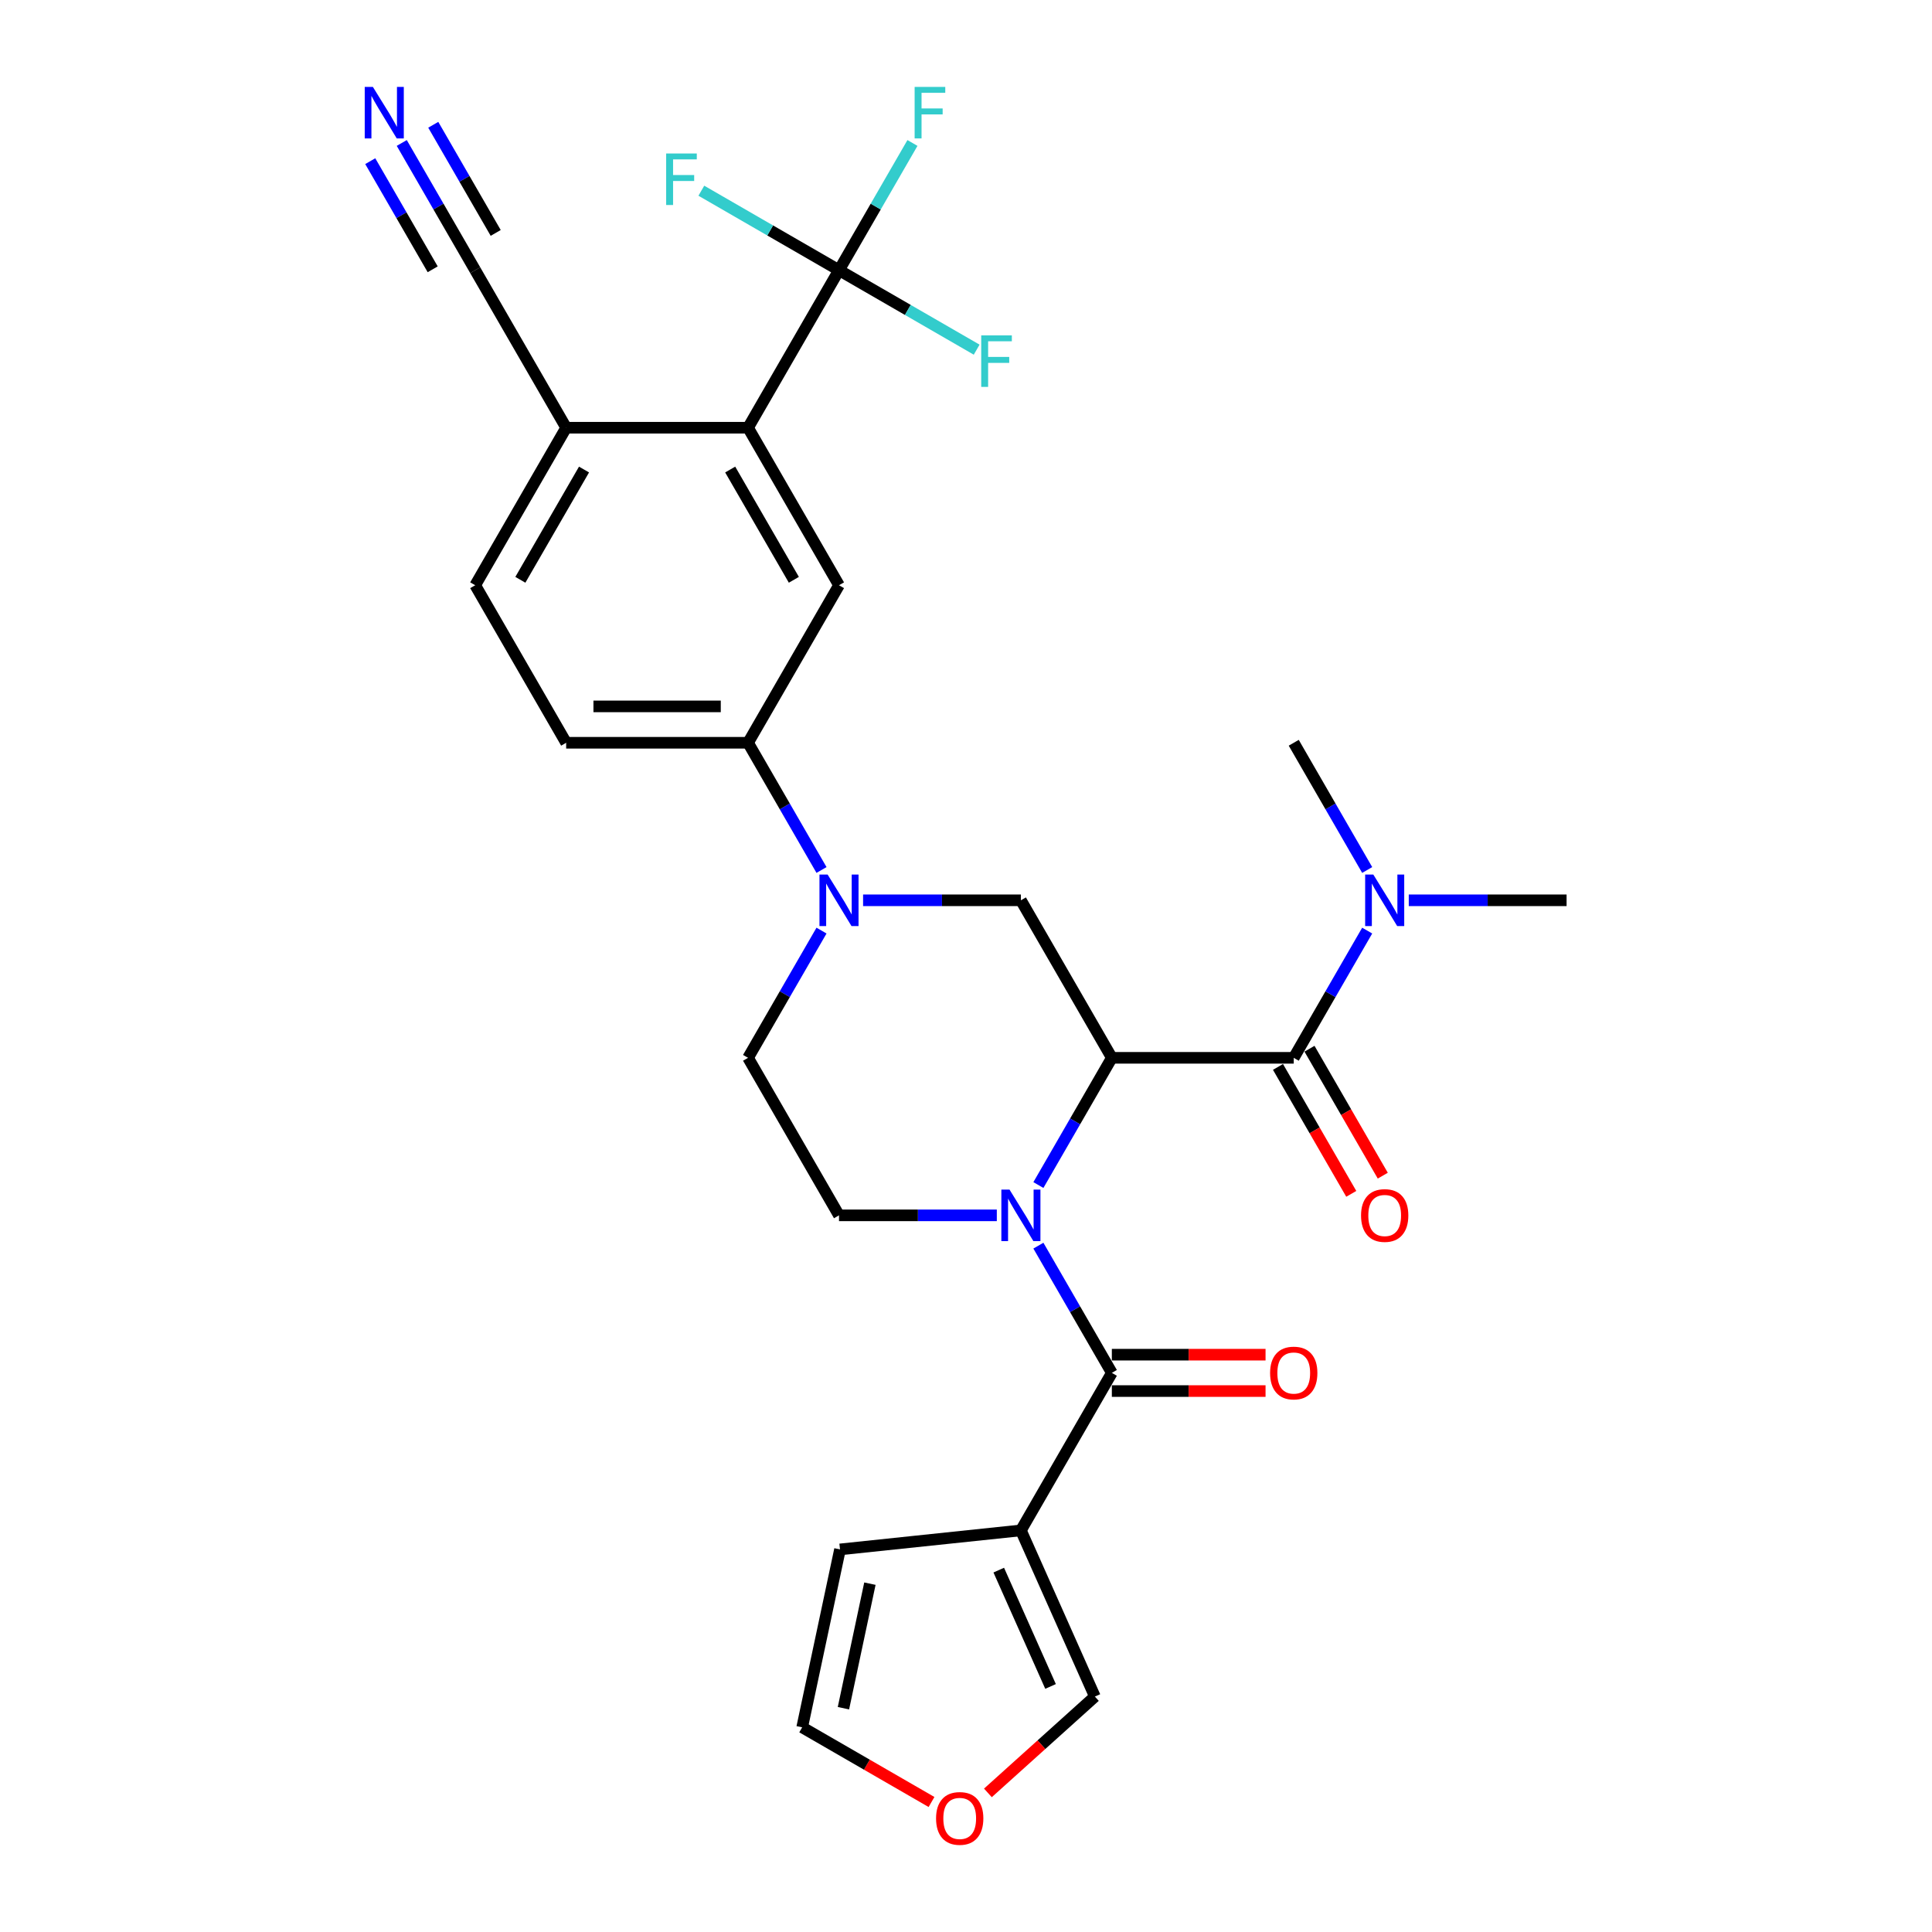 <?xml version='1.0' encoding='iso-8859-1'?>
<svg version='1.1' baseProfile='full'
              xmlns='http://www.w3.org/2000/svg'
                      xmlns:rdkit='http://www.rdkit.org/xml'
                      xmlns:xlink='http://www.w3.org/1999/xlink'
                  xml:space='preserve'
width='1000px' height='1000px' viewBox='0 0 1000 1000'>
<!-- END OF HEADER -->
<rect style='opacity:1.0;fill:#FFFFFF;stroke:none' width='1000' height='1000' x='0' y='0'> </rect>
<path class='bond-0' d='M 575.489,547.527 L 556.48,580.452' style='fill:none;fill-rule:evenodd;stroke:#000000;stroke-width:6px;stroke-linecap:butt;stroke-linejoin:miter;stroke-opacity:1' />
<path class='bond-0' d='M 556.48,580.452 L 537.471,613.377' style='fill:none;fill-rule:evenodd;stroke:#0000FF;stroke-width:6px;stroke-linecap:butt;stroke-linejoin:miter;stroke-opacity:1' />
<path class='bond-2' d='M 575.489,547.527 L 669.638,547.527' style='fill:none;fill-rule:evenodd;stroke:#000000;stroke-width:6px;stroke-linecap:butt;stroke-linejoin:miter;stroke-opacity:1' />
<path class='bond-5' d='M 575.489,547.527 L 528.415,465.992' style='fill:none;fill-rule:evenodd;stroke:#000000;stroke-width:6px;stroke-linecap:butt;stroke-linejoin:miter;stroke-opacity:1' />
<path class='bond-1' d='M 537.471,644.747 L 556.48,677.672' style='fill:none;fill-rule:evenodd;stroke:#0000FF;stroke-width:6px;stroke-linecap:butt;stroke-linejoin:miter;stroke-opacity:1' />
<path class='bond-1' d='M 556.48,677.672 L 575.489,710.597' style='fill:none;fill-rule:evenodd;stroke:#000000;stroke-width:6px;stroke-linecap:butt;stroke-linejoin:miter;stroke-opacity:1' />
<path class='bond-10' d='M 515.95,629.062 L 475.108,629.062' style='fill:none;fill-rule:evenodd;stroke:#0000FF;stroke-width:6px;stroke-linecap:butt;stroke-linejoin:miter;stroke-opacity:1' />
<path class='bond-10' d='M 475.108,629.062 L 434.266,629.062' style='fill:none;fill-rule:evenodd;stroke:#000000;stroke-width:6px;stroke-linecap:butt;stroke-linejoin:miter;stroke-opacity:1' />
<path class='bond-3' d='M 575.489,710.597 L 528.415,792.132' style='fill:none;fill-rule:evenodd;stroke:#000000;stroke-width:6px;stroke-linecap:butt;stroke-linejoin:miter;stroke-opacity:1' />
<path class='bond-18' d='M 575.489,720.011 L 615.267,720.011' style='fill:none;fill-rule:evenodd;stroke:#000000;stroke-width:6px;stroke-linecap:butt;stroke-linejoin:miter;stroke-opacity:1' />
<path class='bond-18' d='M 615.267,720.011 L 655.045,720.011' style='fill:none;fill-rule:evenodd;stroke:#FF0000;stroke-width:6px;stroke-linecap:butt;stroke-linejoin:miter;stroke-opacity:1' />
<path class='bond-18' d='M 575.489,701.182 L 615.267,701.182' style='fill:none;fill-rule:evenodd;stroke:#000000;stroke-width:6px;stroke-linecap:butt;stroke-linejoin:miter;stroke-opacity:1' />
<path class='bond-18' d='M 615.267,701.182 L 655.045,701.182' style='fill:none;fill-rule:evenodd;stroke:#FF0000;stroke-width:6px;stroke-linecap:butt;stroke-linejoin:miter;stroke-opacity:1' />
<path class='bond-14' d='M 669.638,547.527 L 688.647,514.602' style='fill:none;fill-rule:evenodd;stroke:#000000;stroke-width:6px;stroke-linecap:butt;stroke-linejoin:miter;stroke-opacity:1' />
<path class='bond-14' d='M 688.647,514.602 L 707.656,481.677' style='fill:none;fill-rule:evenodd;stroke:#0000FF;stroke-width:6px;stroke-linecap:butt;stroke-linejoin:miter;stroke-opacity:1' />
<path class='bond-19' d='M 661.484,552.234 L 680.45,585.084' style='fill:none;fill-rule:evenodd;stroke:#000000;stroke-width:6px;stroke-linecap:butt;stroke-linejoin:miter;stroke-opacity:1' />
<path class='bond-19' d='M 680.45,585.084 L 699.416,617.933' style='fill:none;fill-rule:evenodd;stroke:#FF0000;stroke-width:6px;stroke-linecap:butt;stroke-linejoin:miter;stroke-opacity:1' />
<path class='bond-19' d='M 677.791,542.819 L 696.757,575.669' style='fill:none;fill-rule:evenodd;stroke:#000000;stroke-width:6px;stroke-linecap:butt;stroke-linejoin:miter;stroke-opacity:1' />
<path class='bond-19' d='M 696.757,575.669 L 715.723,608.518' style='fill:none;fill-rule:evenodd;stroke:#FF0000;stroke-width:6px;stroke-linecap:butt;stroke-linejoin:miter;stroke-opacity:1' />
<path class='bond-15' d='M 528.415,792.132 L 566.709,878.141' style='fill:none;fill-rule:evenodd;stroke:#000000;stroke-width:6px;stroke-linecap:butt;stroke-linejoin:miter;stroke-opacity:1' />
<path class='bond-15' d='M 516.957,812.692 L 543.763,872.898' style='fill:none;fill-rule:evenodd;stroke:#000000;stroke-width:6px;stroke-linecap:butt;stroke-linejoin:miter;stroke-opacity:1' />
<path class='bond-17' d='M 528.415,792.132 L 434.782,801.973' style='fill:none;fill-rule:evenodd;stroke:#000000;stroke-width:6px;stroke-linecap:butt;stroke-linejoin:miter;stroke-opacity:1' />
<path class='bond-4' d='M 446.732,465.992 L 487.573,465.992' style='fill:none;fill-rule:evenodd;stroke:#0000FF;stroke-width:6px;stroke-linecap:butt;stroke-linejoin:miter;stroke-opacity:1' />
<path class='bond-4' d='M 487.573,465.992 L 528.415,465.992' style='fill:none;fill-rule:evenodd;stroke:#000000;stroke-width:6px;stroke-linecap:butt;stroke-linejoin:miter;stroke-opacity:1' />
<path class='bond-9' d='M 425.211,450.307 L 406.201,417.382' style='fill:none;fill-rule:evenodd;stroke:#0000FF;stroke-width:6px;stroke-linecap:butt;stroke-linejoin:miter;stroke-opacity:1' />
<path class='bond-9' d='M 406.201,417.382 L 387.192,384.457' style='fill:none;fill-rule:evenodd;stroke:#000000;stroke-width:6px;stroke-linecap:butt;stroke-linejoin:miter;stroke-opacity:1' />
<path class='bond-16' d='M 425.211,481.677 L 406.201,514.602' style='fill:none;fill-rule:evenodd;stroke:#0000FF;stroke-width:6px;stroke-linecap:butt;stroke-linejoin:miter;stroke-opacity:1' />
<path class='bond-16' d='M 406.201,514.602 L 387.192,547.527' style='fill:none;fill-rule:evenodd;stroke:#000000;stroke-width:6px;stroke-linecap:butt;stroke-linejoin:miter;stroke-opacity:1' />
<path class='bond-6' d='M 434.266,139.852 L 387.192,221.387' style='fill:none;fill-rule:evenodd;stroke:#000000;stroke-width:6px;stroke-linecap:butt;stroke-linejoin:miter;stroke-opacity:1' />
<path class='bond-24' d='M 434.266,139.852 L 453.276,106.927' style='fill:none;fill-rule:evenodd;stroke:#000000;stroke-width:6px;stroke-linecap:butt;stroke-linejoin:miter;stroke-opacity:1' />
<path class='bond-24' d='M 453.276,106.927 L 472.285,74.002' style='fill:none;fill-rule:evenodd;stroke:#33CCCC;stroke-width:6px;stroke-linecap:butt;stroke-linejoin:miter;stroke-opacity:1' />
<path class='bond-25' d='M 434.266,139.852 L 469.893,160.421' style='fill:none;fill-rule:evenodd;stroke:#000000;stroke-width:6px;stroke-linecap:butt;stroke-linejoin:miter;stroke-opacity:1' />
<path class='bond-25' d='M 469.893,160.421 L 505.52,180.99' style='fill:none;fill-rule:evenodd;stroke:#33CCCC;stroke-width:6px;stroke-linecap:butt;stroke-linejoin:miter;stroke-opacity:1' />
<path class='bond-26' d='M 434.266,139.852 L 398.64,119.283' style='fill:none;fill-rule:evenodd;stroke:#000000;stroke-width:6px;stroke-linecap:butt;stroke-linejoin:miter;stroke-opacity:1' />
<path class='bond-26' d='M 398.64,119.283 L 363.013,98.713' style='fill:none;fill-rule:evenodd;stroke:#33CCCC;stroke-width:6px;stroke-linecap:butt;stroke-linejoin:miter;stroke-opacity:1' />
<path class='bond-7' d='M 387.192,221.387 L 434.266,302.922' style='fill:none;fill-rule:evenodd;stroke:#000000;stroke-width:6px;stroke-linecap:butt;stroke-linejoin:miter;stroke-opacity:1' />
<path class='bond-7' d='M 377.946,243.032 L 410.898,300.106' style='fill:none;fill-rule:evenodd;stroke:#000000;stroke-width:6px;stroke-linecap:butt;stroke-linejoin:miter;stroke-opacity:1' />
<path class='bond-31' d='M 387.192,221.387 L 293.044,221.387' style='fill:none;fill-rule:evenodd;stroke:#000000;stroke-width:6px;stroke-linecap:butt;stroke-linejoin:miter;stroke-opacity:1' />
<path class='bond-8' d='M 434.266,302.922 L 387.192,384.457' style='fill:none;fill-rule:evenodd;stroke:#000000;stroke-width:6px;stroke-linecap:butt;stroke-linejoin:miter;stroke-opacity:1' />
<path class='bond-22' d='M 387.192,384.457 L 293.044,384.457' style='fill:none;fill-rule:evenodd;stroke:#000000;stroke-width:6px;stroke-linecap:butt;stroke-linejoin:miter;stroke-opacity:1' />
<path class='bond-22' d='M 373.07,365.627 L 307.166,365.627' style='fill:none;fill-rule:evenodd;stroke:#000000;stroke-width:6px;stroke-linecap:butt;stroke-linejoin:miter;stroke-opacity:1' />
<path class='bond-29' d='M 434.266,629.062 L 387.192,547.527' style='fill:none;fill-rule:evenodd;stroke:#000000;stroke-width:6px;stroke-linecap:butt;stroke-linejoin:miter;stroke-opacity:1' />
<path class='bond-11' d='M 207.951,74.002 L 226.96,106.927' style='fill:none;fill-rule:evenodd;stroke:#0000FF;stroke-width:6px;stroke-linecap:butt;stroke-linejoin:miter;stroke-opacity:1' />
<path class='bond-11' d='M 226.96,106.927 L 245.97,139.852' style='fill:none;fill-rule:evenodd;stroke:#000000;stroke-width:6px;stroke-linecap:butt;stroke-linejoin:miter;stroke-opacity:1' />
<path class='bond-11' d='M 191.644,83.417 L 207.802,111.403' style='fill:none;fill-rule:evenodd;stroke:#0000FF;stroke-width:6px;stroke-linecap:butt;stroke-linejoin:miter;stroke-opacity:1' />
<path class='bond-11' d='M 207.802,111.403 L 223.96,139.389' style='fill:none;fill-rule:evenodd;stroke:#000000;stroke-width:6px;stroke-linecap:butt;stroke-linejoin:miter;stroke-opacity:1' />
<path class='bond-11' d='M 224.258,64.587 L 240.416,92.573' style='fill:none;fill-rule:evenodd;stroke:#0000FF;stroke-width:6px;stroke-linecap:butt;stroke-linejoin:miter;stroke-opacity:1' />
<path class='bond-11' d='M 240.416,92.573 L 256.574,120.559' style='fill:none;fill-rule:evenodd;stroke:#000000;stroke-width:6px;stroke-linecap:butt;stroke-linejoin:miter;stroke-opacity:1' />
<path class='bond-12' d='M 245.97,139.852 L 293.044,221.387' style='fill:none;fill-rule:evenodd;stroke:#000000;stroke-width:6px;stroke-linecap:butt;stroke-linejoin:miter;stroke-opacity:1' />
<path class='bond-13' d='M 293.044,221.387 L 245.97,302.922' style='fill:none;fill-rule:evenodd;stroke:#000000;stroke-width:6px;stroke-linecap:butt;stroke-linejoin:miter;stroke-opacity:1' />
<path class='bond-13' d='M 302.29,243.032 L 269.338,300.106' style='fill:none;fill-rule:evenodd;stroke:#000000;stroke-width:6px;stroke-linecap:butt;stroke-linejoin:miter;stroke-opacity:1' />
<path class='bond-27' d='M 729.177,465.992 L 770.019,465.992' style='fill:none;fill-rule:evenodd;stroke:#0000FF;stroke-width:6px;stroke-linecap:butt;stroke-linejoin:miter;stroke-opacity:1' />
<path class='bond-27' d='M 770.019,465.992 L 810.86,465.992' style='fill:none;fill-rule:evenodd;stroke:#000000;stroke-width:6px;stroke-linecap:butt;stroke-linejoin:miter;stroke-opacity:1' />
<path class='bond-28' d='M 707.656,450.307 L 688.647,417.382' style='fill:none;fill-rule:evenodd;stroke:#0000FF;stroke-width:6px;stroke-linecap:butt;stroke-linejoin:miter;stroke-opacity:1' />
<path class='bond-28' d='M 688.647,417.382 L 669.638,384.457' style='fill:none;fill-rule:evenodd;stroke:#000000;stroke-width:6px;stroke-linecap:butt;stroke-linejoin:miter;stroke-opacity:1' />
<path class='bond-20' d='M 566.709,878.141 L 539.022,903.07' style='fill:none;fill-rule:evenodd;stroke:#000000;stroke-width:6px;stroke-linecap:butt;stroke-linejoin:miter;stroke-opacity:1' />
<path class='bond-20' d='M 539.022,903.07 L 511.336,927.999' style='fill:none;fill-rule:evenodd;stroke:#FF0000;stroke-width:6px;stroke-linecap:butt;stroke-linejoin:miter;stroke-opacity:1' />
<path class='bond-21' d='M 434.782,801.973 L 415.208,894.064' style='fill:none;fill-rule:evenodd;stroke:#000000;stroke-width:6px;stroke-linecap:butt;stroke-linejoin:miter;stroke-opacity:1' />
<path class='bond-21' d='M 450.264,819.701 L 436.562,884.165' style='fill:none;fill-rule:evenodd;stroke:#000000;stroke-width:6px;stroke-linecap:butt;stroke-linejoin:miter;stroke-opacity:1' />
<path class='bond-30' d='M 482.15,932.713 L 448.679,913.388' style='fill:none;fill-rule:evenodd;stroke:#FF0000;stroke-width:6px;stroke-linecap:butt;stroke-linejoin:miter;stroke-opacity:1' />
<path class='bond-30' d='M 448.679,913.388 L 415.208,894.064' style='fill:none;fill-rule:evenodd;stroke:#000000;stroke-width:6px;stroke-linecap:butt;stroke-linejoin:miter;stroke-opacity:1' />
<path class='bond-23' d='M 293.044,384.457 L 245.97,302.922' style='fill:none;fill-rule:evenodd;stroke:#000000;stroke-width:6px;stroke-linecap:butt;stroke-linejoin:miter;stroke-opacity:1' />
<path  class='atom-1' d='M 522.521 615.73
L 531.258 629.853
Q 532.124 631.246, 533.518 633.769
Q 534.911 636.292, 534.987 636.443
L 534.987 615.73
L 538.527 615.73
L 538.527 642.393
L 534.874 642.393
L 525.496 626.953
Q 524.404 625.145, 523.237 623.074
Q 522.107 621.003, 521.768 620.362
L 521.768 642.393
L 518.303 642.393
L 518.303 615.73
L 522.521 615.73
' fill='#0000FF'/>
<path  class='atom-5' d='M 428.373 452.66
L 437.11 466.783
Q 437.976 468.176, 439.369 470.699
Q 440.763 473.222, 440.838 473.373
L 440.838 452.66
L 444.378 452.66
L 444.378 479.323
L 440.725 479.323
L 431.348 463.883
Q 430.256 462.075, 429.088 460.004
Q 427.959 457.933, 427.62 457.292
L 427.62 479.323
L 424.155 479.323
L 424.155 452.66
L 428.373 452.66
' fill='#0000FF'/>
<path  class='atom-12' d='M 193.002 44.985
L 201.739 59.108
Q 202.605 60.501, 203.998 63.024
Q 205.392 65.547, 205.467 65.698
L 205.467 44.985
L 209.007 44.985
L 209.007 71.648
L 205.354 71.648
L 195.977 56.208
Q 194.885 54.4, 193.717 52.329
Q 192.587 50.258, 192.248 49.617
L 192.248 71.648
L 188.784 71.648
L 188.784 44.985
L 193.002 44.985
' fill='#0000FF'/>
<path  class='atom-15' d='M 710.818 452.66
L 719.555 466.783
Q 720.421 468.176, 721.815 470.699
Q 723.208 473.222, 723.284 473.373
L 723.284 452.66
L 726.823 452.66
L 726.823 479.323
L 723.171 479.323
L 713.793 463.883
Q 712.701 462.075, 711.534 460.004
Q 710.404 457.933, 710.065 457.292
L 710.065 479.323
L 706.6 479.323
L 706.6 452.66
L 710.818 452.66
' fill='#0000FF'/>
<path  class='atom-19' d='M 657.398 710.672
Q 657.398 704.27, 660.562 700.692
Q 663.725 697.115, 669.638 697.115
Q 675.55 697.115, 678.714 700.692
Q 681.877 704.27, 681.877 710.672
Q 681.877 717.149, 678.676 720.84
Q 675.475 724.493, 669.638 724.493
Q 663.763 724.493, 660.562 720.84
Q 657.398 717.187, 657.398 710.672
M 669.638 721.48
Q 673.705 721.48, 675.889 718.769
Q 678.111 716.02, 678.111 710.672
Q 678.111 705.437, 675.889 702.801
Q 673.705 700.127, 669.638 700.127
Q 665.57 700.127, 663.349 702.763
Q 661.164 705.4, 661.164 710.672
Q 661.164 716.057, 663.349 718.769
Q 665.57 721.48, 669.638 721.48
' fill='#FF0000'/>
<path  class='atom-20' d='M 704.473 629.137
Q 704.473 622.735, 707.636 619.157
Q 710.799 615.58, 716.712 615.58
Q 722.624 615.58, 725.788 619.157
Q 728.951 622.735, 728.951 629.137
Q 728.951 635.614, 725.75 639.305
Q 722.549 642.958, 716.712 642.958
Q 710.837 642.958, 707.636 639.305
Q 704.473 635.652, 704.473 629.137
M 716.712 639.945
Q 720.779 639.945, 722.963 637.234
Q 725.185 634.485, 725.185 629.137
Q 725.185 623.902, 722.963 621.266
Q 720.779 618.592, 716.712 618.592
Q 712.645 618.592, 710.423 621.229
Q 708.239 623.865, 708.239 629.137
Q 708.239 634.522, 710.423 637.234
Q 712.645 639.945, 716.712 639.945
' fill='#FF0000'/>
<path  class='atom-21' d='M 484.503 941.213
Q 484.503 934.811, 487.667 931.234
Q 490.83 927.656, 496.743 927.656
Q 502.655 927.656, 505.819 931.234
Q 508.982 934.811, 508.982 941.213
Q 508.982 947.691, 505.781 951.382
Q 502.58 955.034, 496.743 955.034
Q 490.868 955.034, 487.667 951.382
Q 484.503 947.729, 484.503 941.213
M 496.743 952.022
Q 500.81 952.022, 502.994 949.31
Q 505.216 946.561, 505.216 941.213
Q 505.216 935.979, 502.994 933.343
Q 500.81 930.669, 496.743 930.669
Q 492.675 930.669, 490.454 933.305
Q 488.269 935.941, 488.269 941.213
Q 488.269 946.599, 490.454 949.31
Q 492.675 952.022, 496.743 952.022
' fill='#FF0000'/>
<path  class='atom-25' d='M 473.413 44.985
L 489.268 44.985
L 489.268 48.036
L 476.991 48.036
L 476.991 56.133
L 487.912 56.133
L 487.912 59.221
L 476.991 59.221
L 476.991 71.648
L 473.413 71.648
L 473.413 44.985
' fill='#33CCCC'/>
<path  class='atom-26' d='M 507.874 173.595
L 523.729 173.595
L 523.729 176.645
L 511.452 176.645
L 511.452 184.742
L 522.373 184.742
L 522.373 187.83
L 511.452 187.83
L 511.452 200.257
L 507.874 200.257
L 507.874 173.595
' fill='#33CCCC'/>
<path  class='atom-27' d='M 344.804 79.446
L 360.659 79.446
L 360.659 82.496
L 348.382 82.496
L 348.382 90.593
L 359.303 90.593
L 359.303 93.681
L 348.382 93.681
L 348.382 106.109
L 344.804 106.109
L 344.804 79.446
' fill='#33CCCC'/>
</svg>
